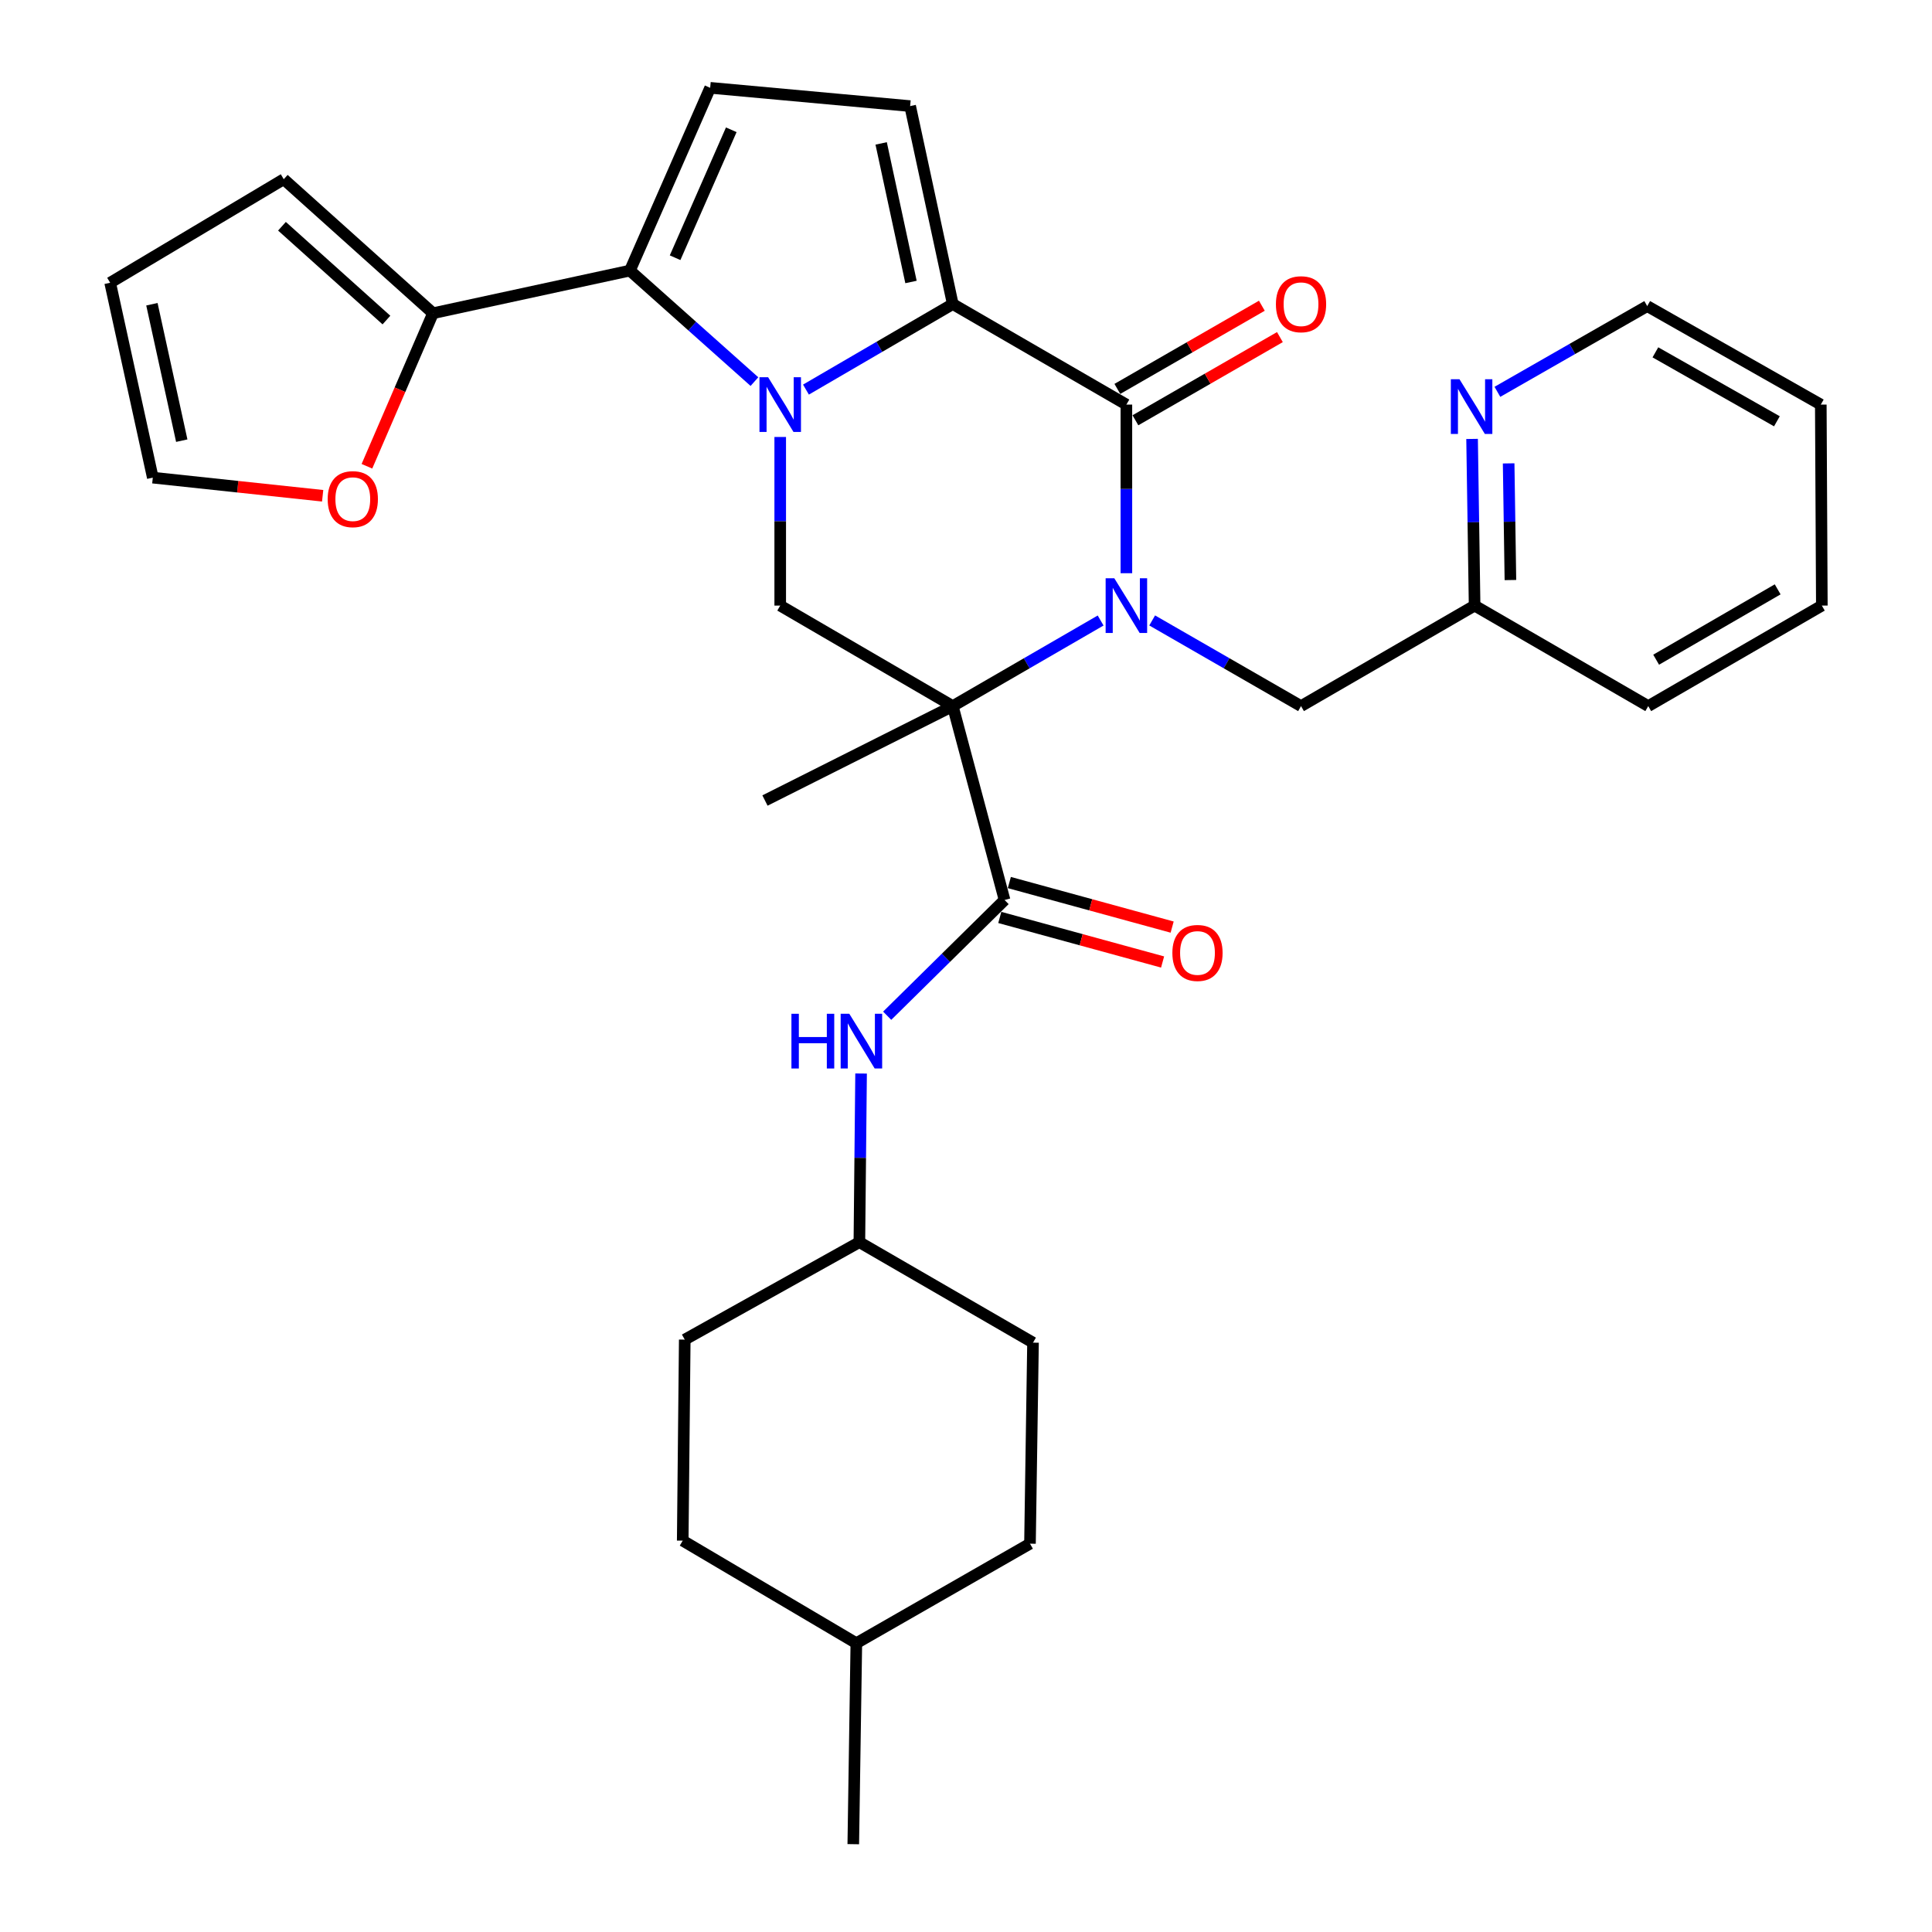 <?xml version='1.0' encoding='iso-8859-1'?>
<svg version='1.1' baseProfile='full'
              xmlns='http://www.w3.org/2000/svg'
                      xmlns:rdkit='http://www.rdkit.org/xml'
                      xmlns:xlink='http://www.w3.org/1999/xlink'
                  xml:space='preserve'
width='1000px' height='1000px' viewBox='0 0 1000 1000'>
<!-- END OF HEADER -->
<rect style='opacity:1.0;fill:#FFFFFF;stroke:none' width='1000' height='1000' x='0' y='0'> </rect>
<path class='bond-1' d='M 569.681,321.175 L 531.416,343.327' style='fill:none;fill-rule:evenodd;stroke:#0000FF;stroke-width:6px;stroke-linecap:butt;stroke-linejoin:miter;stroke-opacity:1' />
<path class='bond-1' d='M 531.416,343.327 L 493.152,365.479' style='fill:none;fill-rule:evenodd;stroke:#000000;stroke-width:6px;stroke-linecap:butt;stroke-linejoin:miter;stroke-opacity:1' />
<path class='bond-3' d='M 583.016,296.694 L 583.016,253.055' style='fill:none;fill-rule:evenodd;stroke:#0000FF;stroke-width:6px;stroke-linecap:butt;stroke-linejoin:miter;stroke-opacity:1' />
<path class='bond-3' d='M 583.016,253.055 L 583.016,209.416' style='fill:none;fill-rule:evenodd;stroke:#000000;stroke-width:6px;stroke-linecap:butt;stroke-linejoin:miter;stroke-opacity:1' />
<path class='bond-11' d='M 596.364,321.137 L 634.888,343.308' style='fill:none;fill-rule:evenodd;stroke:#0000FF;stroke-width:6px;stroke-linecap:butt;stroke-linejoin:miter;stroke-opacity:1' />
<path class='bond-11' d='M 634.888,343.308 L 673.411,365.479' style='fill:none;fill-rule:evenodd;stroke:#000000;stroke-width:6px;stroke-linecap:butt;stroke-linejoin:miter;stroke-opacity:1' />
<path class='bond-0' d='M 417.164,201.654 L 455.158,179.518' style='fill:none;fill-rule:evenodd;stroke:#0000FF;stroke-width:6px;stroke-linecap:butt;stroke-linejoin:miter;stroke-opacity:1' />
<path class='bond-0' d='M 455.158,179.518 L 493.152,157.382' style='fill:none;fill-rule:evenodd;stroke:#000000;stroke-width:6px;stroke-linecap:butt;stroke-linejoin:miter;stroke-opacity:1' />
<path class='bond-4' d='M 390.494,197.517 L 358.271,168.785' style='fill:none;fill-rule:evenodd;stroke:#0000FF;stroke-width:6px;stroke-linecap:butt;stroke-linejoin:miter;stroke-opacity:1' />
<path class='bond-4' d='M 358.271,168.785 L 326.047,140.054' style='fill:none;fill-rule:evenodd;stroke:#000000;stroke-width:6px;stroke-linecap:butt;stroke-linejoin:miter;stroke-opacity:1' />
<path class='bond-32' d='M 403.84,226.177 L 403.84,269.816' style='fill:none;fill-rule:evenodd;stroke:#0000FF;stroke-width:6px;stroke-linecap:butt;stroke-linejoin:miter;stroke-opacity:1' />
<path class='bond-32' d='M 403.84,269.816 L 403.84,313.455' style='fill:none;fill-rule:evenodd;stroke:#000000;stroke-width:6px;stroke-linecap:butt;stroke-linejoin:miter;stroke-opacity:1' />
<path class='bond-5' d='M 493.152,365.479 L 519.961,465.834' style='fill:none;fill-rule:evenodd;stroke:#000000;stroke-width:6px;stroke-linecap:butt;stroke-linejoin:miter;stroke-opacity:1' />
<path class='bond-6' d='M 493.152,365.479 L 403.84,313.455' style='fill:none;fill-rule:evenodd;stroke:#000000;stroke-width:6px;stroke-linecap:butt;stroke-linejoin:miter;stroke-opacity:1' />
<path class='bond-20' d='M 493.152,365.479 L 395.951,414.351' style='fill:none;fill-rule:evenodd;stroke:#000000;stroke-width:6px;stroke-linecap:butt;stroke-linejoin:miter;stroke-opacity:1' />
<path class='bond-2' d='M 493.152,157.382 L 583.016,209.416' style='fill:none;fill-rule:evenodd;stroke:#000000;stroke-width:6px;stroke-linecap:butt;stroke-linejoin:miter;stroke-opacity:1' />
<path class='bond-7' d='M 493.152,157.382 L 471.089,54.914' style='fill:none;fill-rule:evenodd;stroke:#000000;stroke-width:6px;stroke-linecap:butt;stroke-linejoin:miter;stroke-opacity:1' />
<path class='bond-7' d='M 471.53,145.955 L 456.086,74.228' style='fill:none;fill-rule:evenodd;stroke:#000000;stroke-width:6px;stroke-linecap:butt;stroke-linejoin:miter;stroke-opacity:1' />
<path class='bond-12' d='M 587.689,217.534 L 625.083,196.009' style='fill:none;fill-rule:evenodd;stroke:#000000;stroke-width:6px;stroke-linecap:butt;stroke-linejoin:miter;stroke-opacity:1' />
<path class='bond-12' d='M 625.083,196.009 L 662.477,174.483' style='fill:none;fill-rule:evenodd;stroke:#FF0000;stroke-width:6px;stroke-linecap:butt;stroke-linejoin:miter;stroke-opacity:1' />
<path class='bond-12' d='M 578.344,201.299 L 615.737,179.774' style='fill:none;fill-rule:evenodd;stroke:#000000;stroke-width:6px;stroke-linecap:butt;stroke-linejoin:miter;stroke-opacity:1' />
<path class='bond-12' d='M 615.737,179.774 L 653.131,158.248' style='fill:none;fill-rule:evenodd;stroke:#FF0000;stroke-width:6px;stroke-linecap:butt;stroke-linejoin:miter;stroke-opacity:1' />
<path class='bond-9' d='M 326.047,140.054 L 224.121,162.127' style='fill:none;fill-rule:evenodd;stroke:#000000;stroke-width:6px;stroke-linecap:butt;stroke-linejoin:miter;stroke-opacity:1' />
<path class='bond-33' d='M 326.047,140.054 L 367.582,45.455' style='fill:none;fill-rule:evenodd;stroke:#000000;stroke-width:6px;stroke-linecap:butt;stroke-linejoin:miter;stroke-opacity:1' />
<path class='bond-33' d='M 349.43,133.395 L 378.504,67.175' style='fill:none;fill-rule:evenodd;stroke:#000000;stroke-width:6px;stroke-linecap:butt;stroke-linejoin:miter;stroke-opacity:1' />
<path class='bond-10' d='M 519.961,465.834 L 489.582,495.785' style='fill:none;fill-rule:evenodd;stroke:#000000;stroke-width:6px;stroke-linecap:butt;stroke-linejoin:miter;stroke-opacity:1' />
<path class='bond-10' d='M 489.582,495.785 L 459.204,525.737' style='fill:none;fill-rule:evenodd;stroke:#0000FF;stroke-width:6px;stroke-linecap:butt;stroke-linejoin:miter;stroke-opacity:1' />
<path class='bond-14' d='M 517.488,474.868 L 559.621,486.399' style='fill:none;fill-rule:evenodd;stroke:#000000;stroke-width:6px;stroke-linecap:butt;stroke-linejoin:miter;stroke-opacity:1' />
<path class='bond-14' d='M 559.621,486.399 L 601.755,497.93' style='fill:none;fill-rule:evenodd;stroke:#FF0000;stroke-width:6px;stroke-linecap:butt;stroke-linejoin:miter;stroke-opacity:1' />
<path class='bond-14' d='M 522.433,456.8 L 564.566,468.331' style='fill:none;fill-rule:evenodd;stroke:#000000;stroke-width:6px;stroke-linecap:butt;stroke-linejoin:miter;stroke-opacity:1' />
<path class='bond-14' d='M 564.566,468.331 L 606.7,479.862' style='fill:none;fill-rule:evenodd;stroke:#FF0000;stroke-width:6px;stroke-linecap:butt;stroke-linejoin:miter;stroke-opacity:1' />
<path class='bond-8' d='M 471.089,54.914 L 367.582,45.455' style='fill:none;fill-rule:evenodd;stroke:#000000;stroke-width:6px;stroke-linecap:butt;stroke-linejoin:miter;stroke-opacity:1' />
<path class='bond-13' d='M 224.121,162.127 L 207.021,201.733' style='fill:none;fill-rule:evenodd;stroke:#000000;stroke-width:6px;stroke-linecap:butt;stroke-linejoin:miter;stroke-opacity:1' />
<path class='bond-13' d='M 207.021,201.733 L 189.921,241.339' style='fill:none;fill-rule:evenodd;stroke:#FF0000;stroke-width:6px;stroke-linecap:butt;stroke-linejoin:miter;stroke-opacity:1' />
<path class='bond-15' d='M 224.121,162.127 L 146.871,92.765' style='fill:none;fill-rule:evenodd;stroke:#000000;stroke-width:6px;stroke-linecap:butt;stroke-linejoin:miter;stroke-opacity:1' />
<path class='bond-15' d='M 200.019,165.661 L 145.943,117.107' style='fill:none;fill-rule:evenodd;stroke:#000000;stroke-width:6px;stroke-linecap:butt;stroke-linejoin:miter;stroke-opacity:1' />
<path class='bond-21' d='M 445.694,555.652 L 445.253,599.296' style='fill:none;fill-rule:evenodd;stroke:#0000FF;stroke-width:6px;stroke-linecap:butt;stroke-linejoin:miter;stroke-opacity:1' />
<path class='bond-21' d='M 445.253,599.296 L 444.812,642.94' style='fill:none;fill-rule:evenodd;stroke:#000000;stroke-width:6px;stroke-linecap:butt;stroke-linejoin:miter;stroke-opacity:1' />
<path class='bond-19' d='M 673.411,365.479 L 763.255,313.455' style='fill:none;fill-rule:evenodd;stroke:#000000;stroke-width:6px;stroke-linecap:butt;stroke-linejoin:miter;stroke-opacity:1' />
<path class='bond-17' d='M 167.005,256.611 L 123.048,251.918' style='fill:none;fill-rule:evenodd;stroke:#FF0000;stroke-width:6px;stroke-linecap:butt;stroke-linejoin:miter;stroke-opacity:1' />
<path class='bond-17' d='M 123.048,251.918 L 79.09,247.225' style='fill:none;fill-rule:evenodd;stroke:#000000;stroke-width:6px;stroke-linecap:butt;stroke-linejoin:miter;stroke-opacity:1' />
<path class='bond-18' d='M 146.871,92.765 L 57.017,146.35' style='fill:none;fill-rule:evenodd;stroke:#000000;stroke-width:6px;stroke-linecap:butt;stroke-linejoin:miter;stroke-opacity:1' />
<path class='bond-16' d='M 761.947,227.192 L 762.601,270.324' style='fill:none;fill-rule:evenodd;stroke:#0000FF;stroke-width:6px;stroke-linecap:butt;stroke-linejoin:miter;stroke-opacity:1' />
<path class='bond-16' d='M 762.601,270.324 L 763.255,313.455' style='fill:none;fill-rule:evenodd;stroke:#000000;stroke-width:6px;stroke-linecap:butt;stroke-linejoin:miter;stroke-opacity:1' />
<path class='bond-16' d='M 780.874,239.848 L 781.332,270.04' style='fill:none;fill-rule:evenodd;stroke:#0000FF;stroke-width:6px;stroke-linecap:butt;stroke-linejoin:miter;stroke-opacity:1' />
<path class='bond-16' d='M 781.332,270.04 L 781.789,300.232' style='fill:none;fill-rule:evenodd;stroke:#000000;stroke-width:6px;stroke-linecap:butt;stroke-linejoin:miter;stroke-opacity:1' />
<path class='bond-27' d='M 775.052,202.812 L 813.825,180.622' style='fill:none;fill-rule:evenodd;stroke:#0000FF;stroke-width:6px;stroke-linecap:butt;stroke-linejoin:miter;stroke-opacity:1' />
<path class='bond-27' d='M 813.825,180.622 L 852.599,158.433' style='fill:none;fill-rule:evenodd;stroke:#000000;stroke-width:6px;stroke-linecap:butt;stroke-linejoin:miter;stroke-opacity:1' />
<path class='bond-35' d='M 79.09,247.225 L 57.017,146.35' style='fill:none;fill-rule:evenodd;stroke:#000000;stroke-width:6px;stroke-linecap:butt;stroke-linejoin:miter;stroke-opacity:1' />
<path class='bond-35' d='M 94.079,228.089 L 78.627,157.477' style='fill:none;fill-rule:evenodd;stroke:#000000;stroke-width:6px;stroke-linecap:butt;stroke-linejoin:miter;stroke-opacity:1' />
<path class='bond-28' d='M 763.255,313.455 L 853.129,365.479' style='fill:none;fill-rule:evenodd;stroke:#000000;stroke-width:6px;stroke-linecap:butt;stroke-linejoin:miter;stroke-opacity:1' />
<path class='bond-22' d='M 444.812,642.94 L 534.686,694.954' style='fill:none;fill-rule:evenodd;stroke:#000000;stroke-width:6px;stroke-linecap:butt;stroke-linejoin:miter;stroke-opacity:1' />
<path class='bond-23' d='M 444.812,642.94 L 354.427,693.382' style='fill:none;fill-rule:evenodd;stroke:#000000;stroke-width:6px;stroke-linecap:butt;stroke-linejoin:miter;stroke-opacity:1' />
<path class='bond-25' d='M 534.686,694.954 L 533.115,799.003' style='fill:none;fill-rule:evenodd;stroke:#000000;stroke-width:6px;stroke-linecap:butt;stroke-linejoin:miter;stroke-opacity:1' />
<path class='bond-24' d='M 354.427,693.382 L 353.376,797.431' style='fill:none;fill-rule:evenodd;stroke:#000000;stroke-width:6px;stroke-linecap:butt;stroke-linejoin:miter;stroke-opacity:1' />
<path class='bond-26' d='M 353.376,797.431 L 443.24,850.517' style='fill:none;fill-rule:evenodd;stroke:#000000;stroke-width:6px;stroke-linecap:butt;stroke-linejoin:miter;stroke-opacity:1' />
<path class='bond-36' d='M 533.115,799.003 L 443.24,850.517' style='fill:none;fill-rule:evenodd;stroke:#000000;stroke-width:6px;stroke-linecap:butt;stroke-linejoin:miter;stroke-opacity:1' />
<path class='bond-29' d='M 443.24,850.517 L 441.658,954.545' style='fill:none;fill-rule:evenodd;stroke:#000000;stroke-width:6px;stroke-linecap:butt;stroke-linejoin:miter;stroke-opacity:1' />
<path class='bond-34' d='M 852.599,158.433 L 942.442,209.416' style='fill:none;fill-rule:evenodd;stroke:#000000;stroke-width:6px;stroke-linecap:butt;stroke-linejoin:miter;stroke-opacity:1' />
<path class='bond-34' d='M 856.83,182.372 L 919.72,218.061' style='fill:none;fill-rule:evenodd;stroke:#000000;stroke-width:6px;stroke-linecap:butt;stroke-linejoin:miter;stroke-opacity:1' />
<path class='bond-31' d='M 853.129,365.479 L 942.983,313.455' style='fill:none;fill-rule:evenodd;stroke:#000000;stroke-width:6px;stroke-linecap:butt;stroke-linejoin:miter;stroke-opacity:1' />
<path class='bond-31' d='M 857.221,341.464 L 920.119,305.047' style='fill:none;fill-rule:evenodd;stroke:#000000;stroke-width:6px;stroke-linecap:butt;stroke-linejoin:miter;stroke-opacity:1' />
<path class='bond-30' d='M 942.442,209.416 L 942.983,313.455' style='fill:none;fill-rule:evenodd;stroke:#000000;stroke-width:6px;stroke-linecap:butt;stroke-linejoin:miter;stroke-opacity:1' />
<path  class='atom-0' d='M 576.756 299.295
L 586.036 314.295
Q 586.956 315.775, 588.436 318.455
Q 589.916 321.135, 589.996 321.295
L 589.996 299.295
L 593.756 299.295
L 593.756 327.615
L 589.876 327.615
L 579.916 311.215
Q 578.756 309.295, 577.516 307.095
Q 576.316 304.895, 575.956 304.215
L 575.956 327.615
L 572.276 327.615
L 572.276 299.295
L 576.756 299.295
' fill='#0000FF'/>
<path  class='atom-1' d='M 397.58 195.256
L 406.86 210.256
Q 407.78 211.736, 409.26 214.416
Q 410.74 217.096, 410.82 217.256
L 410.82 195.256
L 414.58 195.256
L 414.58 223.576
L 410.7 223.576
L 400.74 207.176
Q 399.58 205.256, 398.34 203.056
Q 397.14 200.856, 396.78 200.176
L 396.78 223.576
L 393.1 223.576
L 393.1 195.256
L 397.58 195.256
' fill='#0000FF'/>
<path  class='atom-11' d='M 409.643 524.731
L 413.483 524.731
L 413.483 536.771
L 427.963 536.771
L 427.963 524.731
L 431.803 524.731
L 431.803 553.051
L 427.963 553.051
L 427.963 539.971
L 413.483 539.971
L 413.483 553.051
L 409.643 553.051
L 409.643 524.731
' fill='#0000FF'/>
<path  class='atom-11' d='M 439.603 524.731
L 448.883 539.731
Q 449.803 541.211, 451.283 543.891
Q 452.763 546.571, 452.843 546.731
L 452.843 524.731
L 456.603 524.731
L 456.603 553.051
L 452.723 553.051
L 442.763 536.651
Q 441.603 534.731, 440.363 532.531
Q 439.163 530.331, 438.803 529.651
L 438.803 553.051
L 435.123 553.051
L 435.123 524.731
L 439.603 524.731
' fill='#0000FF'/>
<path  class='atom-13' d='M 660.411 157.462
Q 660.411 150.662, 663.771 146.862
Q 667.131 143.062, 673.411 143.062
Q 679.691 143.062, 683.051 146.862
Q 686.411 150.662, 686.411 157.462
Q 686.411 164.342, 683.011 168.262
Q 679.611 172.142, 673.411 172.142
Q 667.171 172.142, 663.771 168.262
Q 660.411 164.382, 660.411 157.462
M 673.411 168.942
Q 677.731 168.942, 680.051 166.062
Q 682.411 163.142, 682.411 157.462
Q 682.411 151.902, 680.051 149.102
Q 677.731 146.262, 673.411 146.262
Q 669.091 146.262, 666.731 149.062
Q 664.411 151.862, 664.411 157.462
Q 664.411 163.182, 666.731 166.062
Q 669.091 168.942, 673.411 168.942
' fill='#FF0000'/>
<path  class='atom-14' d='M 169.608 258.357
Q 169.608 251.557, 172.968 247.757
Q 176.328 243.957, 182.608 243.957
Q 188.888 243.957, 192.248 247.757
Q 195.608 251.557, 195.608 258.357
Q 195.608 265.237, 192.208 269.157
Q 188.808 273.037, 182.608 273.037
Q 176.368 273.037, 172.968 269.157
Q 169.608 265.277, 169.608 258.357
M 182.608 269.837
Q 186.928 269.837, 189.248 266.957
Q 191.608 264.037, 191.608 258.357
Q 191.608 252.797, 189.248 249.997
Q 186.928 247.157, 182.608 247.157
Q 178.288 247.157, 175.928 249.957
Q 173.608 252.757, 173.608 258.357
Q 173.608 264.077, 175.928 266.957
Q 178.288 269.837, 182.608 269.837
' fill='#FF0000'/>
<path  class='atom-15' d='M 606.816 493.243
Q 606.816 486.443, 610.176 482.643
Q 613.536 478.843, 619.816 478.843
Q 626.096 478.843, 629.456 482.643
Q 632.816 486.443, 632.816 493.243
Q 632.816 500.123, 629.416 504.043
Q 626.016 507.923, 619.816 507.923
Q 613.576 507.923, 610.176 504.043
Q 606.816 500.163, 606.816 493.243
M 619.816 504.723
Q 624.136 504.723, 626.456 501.843
Q 628.816 498.923, 628.816 493.243
Q 628.816 487.683, 626.456 484.883
Q 624.136 482.043, 619.816 482.043
Q 615.496 482.043, 613.136 484.843
Q 610.816 487.643, 610.816 493.243
Q 610.816 498.963, 613.136 501.843
Q 615.496 504.723, 619.816 504.723
' fill='#FF0000'/>
<path  class='atom-17' d='M 755.434 196.297
L 764.714 211.297
Q 765.634 212.777, 767.114 215.457
Q 768.594 218.137, 768.674 218.297
L 768.674 196.297
L 772.434 196.297
L 772.434 224.617
L 768.554 224.617
L 758.594 208.217
Q 757.434 206.297, 756.194 204.097
Q 754.994 201.897, 754.634 201.217
L 754.634 224.617
L 750.954 224.617
L 750.954 196.297
L 755.434 196.297
' fill='#0000FF'/>
</svg>
